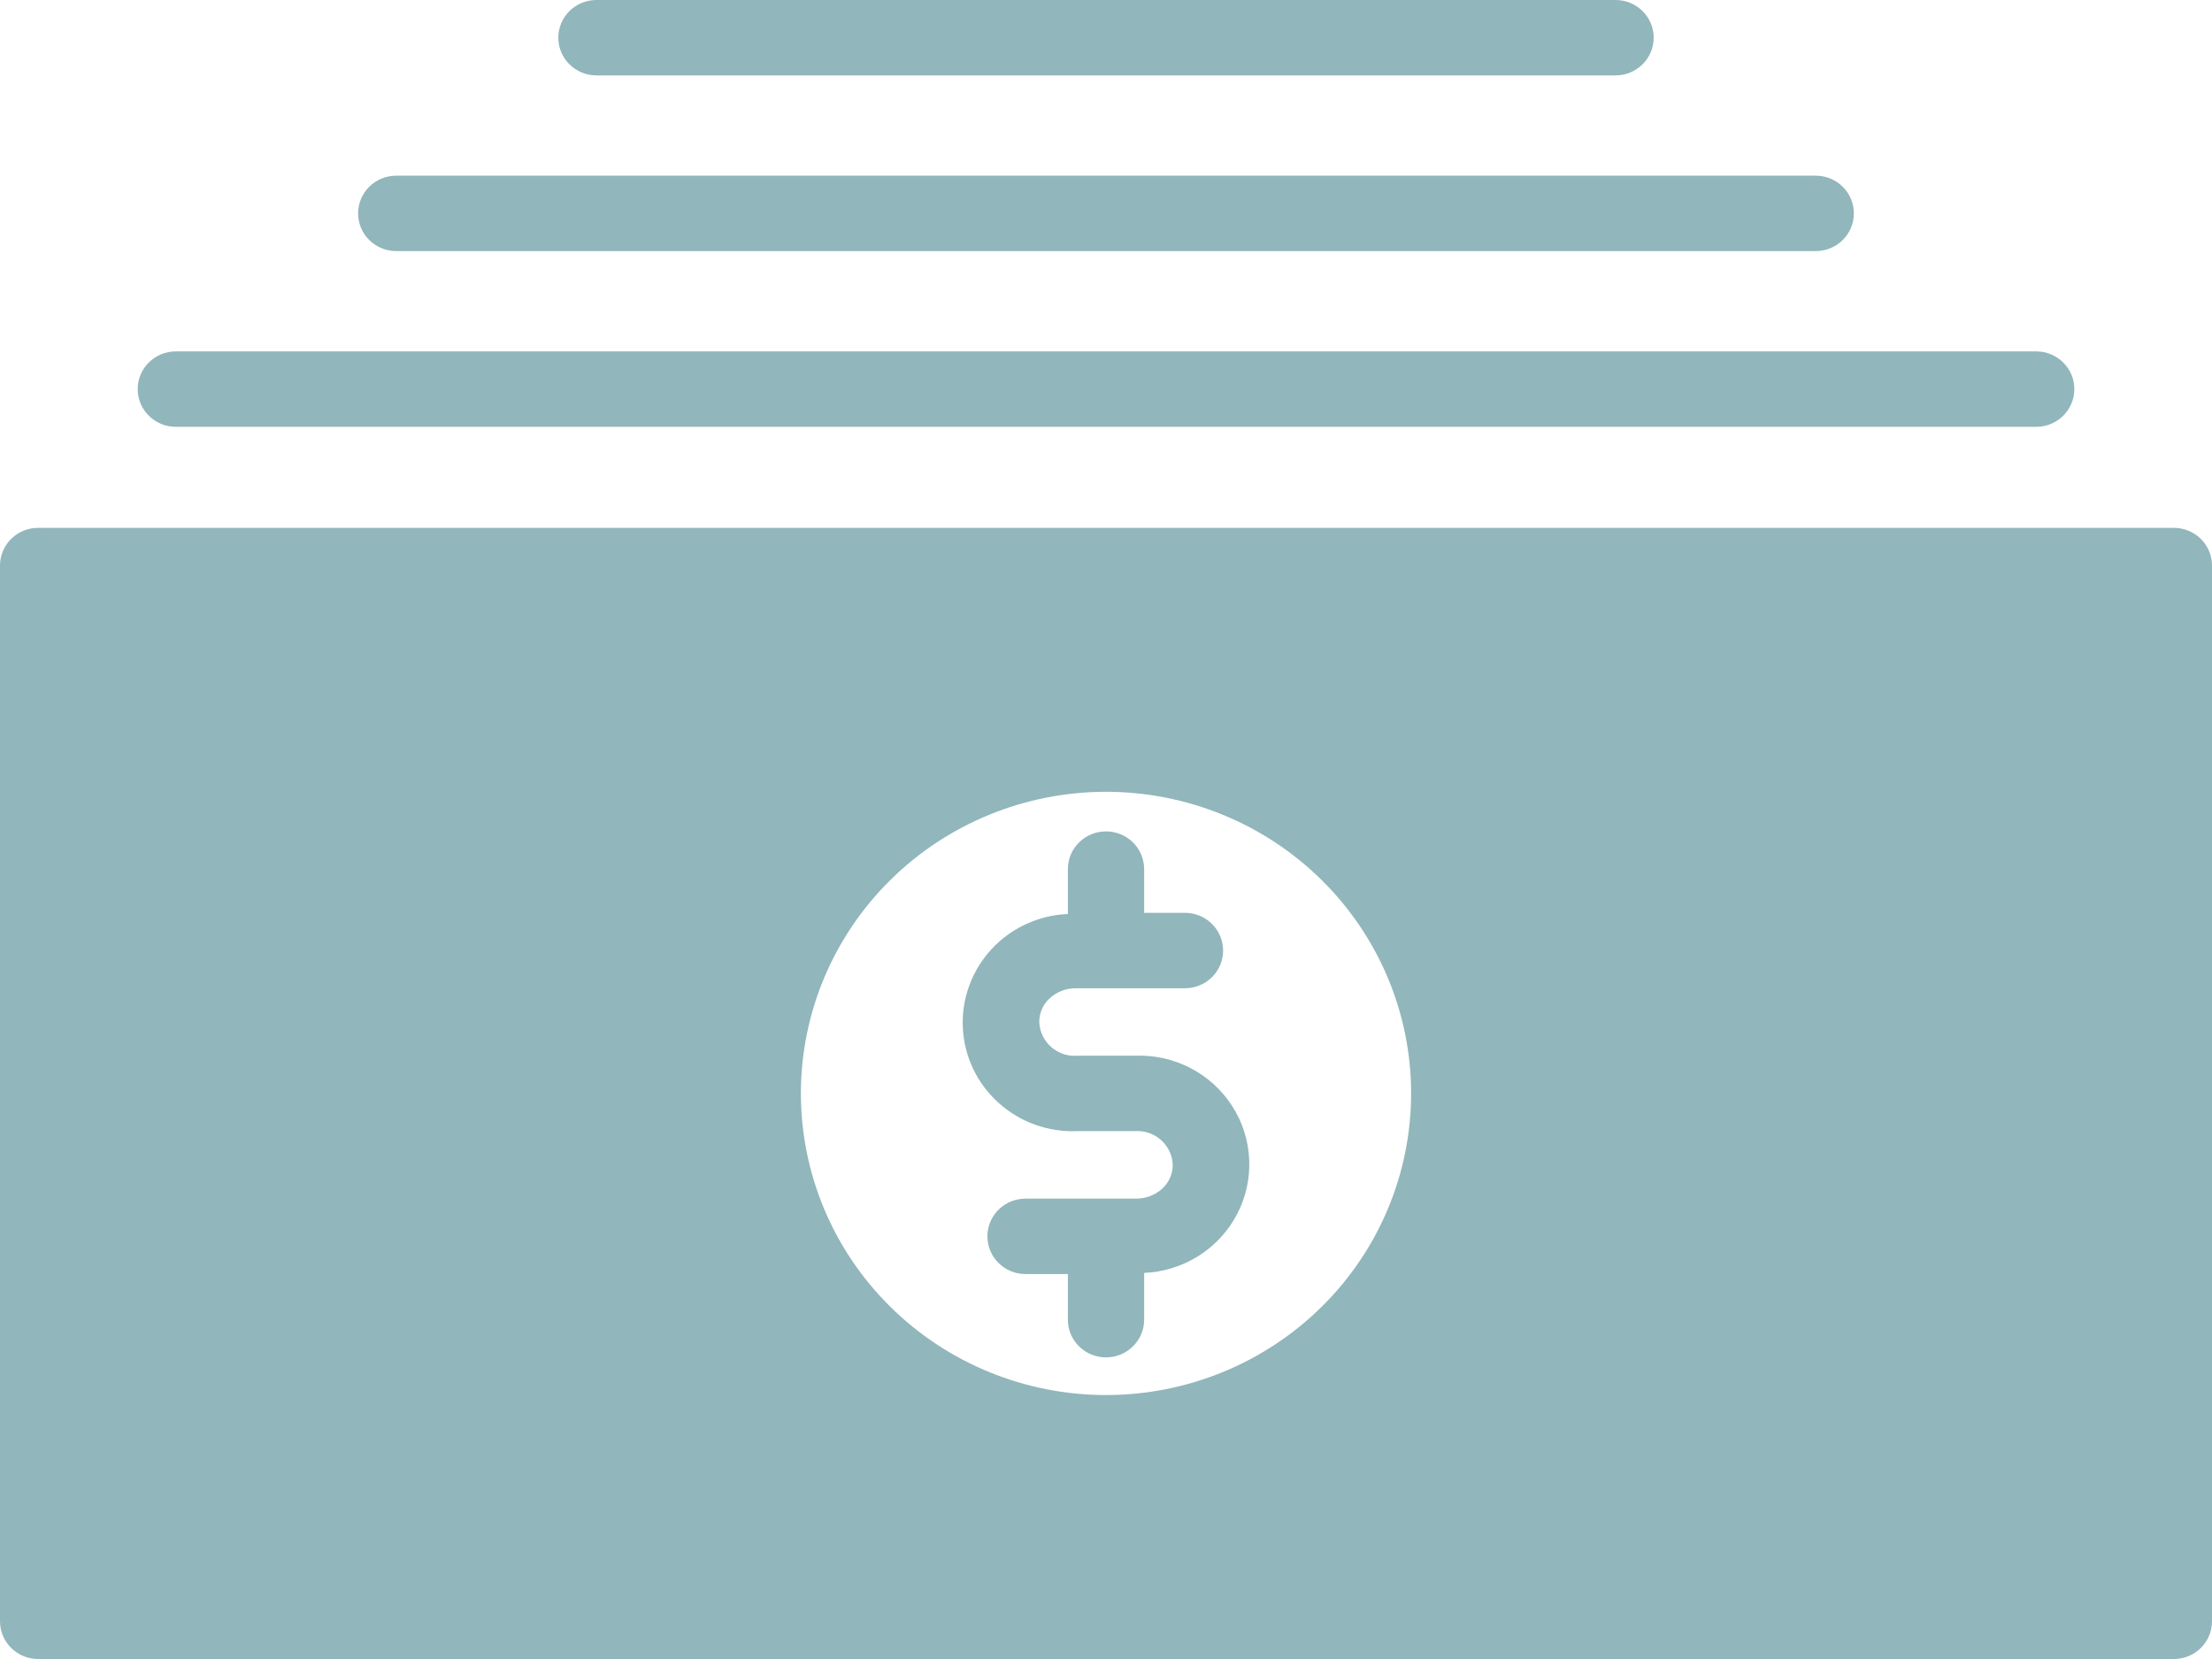 <?xml version="1.0" encoding="UTF-8"?>
<svg width="64px" height="48px" viewBox="0 0 64 48" version="1.1" xmlns="http://www.w3.org/2000/svg" xmlns:xlink="http://www.w3.org/1999/xlink">
    <title>icon-taxes</title>
    <g id="Site" stroke="none" stroke-width="1" fill="none" fill-rule="evenodd">
        <g id="Issues" transform="translate(-240, -1532)" fill="#91B6BB">
            <g id="Taxes" transform="translate(0, 1444)">
                <g id="Atom/Icon/Shield" transform="translate(240, 80)">
                    <path d="M62.897,23.273 C63.189,23.273 63.47,23.388 63.677,23.592 C63.854,23.768 63.965,23.997 63.993,24.241 L64,24.364 L64,54.909 C64,55.198 63.884,55.476 63.677,55.681 C63.5,55.856 63.268,55.965 63.021,55.993 L62.897,56 L1.103,56 C0.811,56 0.53,55.885 0.323,55.681 C0.146,55.505 0.035,55.276 0.007,55.032 L0,54.909 L0,24.364 C0,23.801 0.43,23.338 0.983,23.279 L1.103,23.273 L62.897,23.273 Z M32,30.909 C29.659,30.909 27.413,31.828 25.758,33.465 C24.102,35.102 23.172,37.321 23.172,39.636 C23.172,41.951 24.102,44.171 25.758,45.807 C27.413,47.444 29.659,48.363 32,48.363 C34.341,48.363 36.587,47.444 38.242,45.807 C39.898,44.171 40.828,41.951 40.828,39.636 C40.828,37.321 39.898,35.102 38.242,33.465 C36.587,31.828 34.341,30.909 32,30.909 Z M32,32.055 C32.569,32.055 33.037,32.48 33.097,33.027 L33.104,33.146 L33.104,34.411 L34.284,34.411 C34.894,34.411 35.388,34.899 35.388,35.502 C35.388,36.064 34.958,36.527 34.405,36.586 L34.284,36.593 L31.128,36.593 C30.846,36.591 30.574,36.696 30.367,36.887 C30.175,37.065 30.067,37.314 30.069,37.574 C30.081,37.85 30.204,38.109 30.413,38.292 C30.591,38.449 30.818,38.538 31.054,38.548 L31.173,38.545 L32.828,38.545 C33.963,38.497 35.039,39.05 35.649,39.998 C36.259,40.946 36.312,42.143 35.787,43.14 C35.293,44.078 34.358,44.703 33.303,44.814 L33.104,44.829 L33.104,46.182 C33.104,46.784 32.61,47.273 32,47.273 C31.432,47.273 30.963,46.847 30.903,46.301 L30.897,46.182 L30.897,44.862 L29.672,44.862 C29.062,44.862 28.569,44.374 28.569,43.771 C28.569,43.208 28.999,42.746 29.552,42.687 L29.672,42.68 L32.872,42.68 C33.154,42.682 33.427,42.576 33.633,42.386 C33.826,42.208 33.934,41.958 33.931,41.698 C33.92,41.423 33.796,41.164 33.588,40.981 C33.41,40.824 33.183,40.734 32.947,40.725 L32.828,40.727 L31.173,40.727 C30.33,40.763 29.507,40.467 28.885,39.903 C28.263,39.34 27.893,38.555 27.857,37.722 C27.82,36.889 28.12,36.075 28.69,35.46 C29.213,34.897 29.923,34.543 30.687,34.46 L30.897,34.444 L30.897,33.146 C30.897,32.543 31.391,32.055 32,32.055 Z M58.914,18.167 C59.523,18.167 60.017,18.656 60.017,19.258 C60.017,19.861 59.523,20.349 58.914,20.349 L58.914,20.349 L5.087,20.349 C4.478,20.349 3.984,19.861 3.984,19.258 C3.984,18.656 4.478,18.167 5.087,18.167 L5.087,18.167 Z M52.534,13.083 C53.144,13.083 53.638,13.571 53.638,14.174 C53.638,14.777 53.144,15.265 52.534,15.265 L52.534,15.265 L11.465,15.265 C10.855,15.265 10.361,14.777 10.361,14.174 C10.361,13.571 10.855,13.083 11.465,13.083 L11.465,13.083 Z M46.742,8 C47.352,8 47.846,8.488 47.846,9.091 C47.846,9.693 47.352,10.182 46.742,10.182 L46.742,10.182 L17.258,10.182 C16.648,10.182 16.154,9.693 16.154,9.091 C16.154,8.488 16.648,8 17.258,8 L17.258,8 Z" id="Icon"></path>
                </g>
            </g>
        </g>
    </g>
</svg>